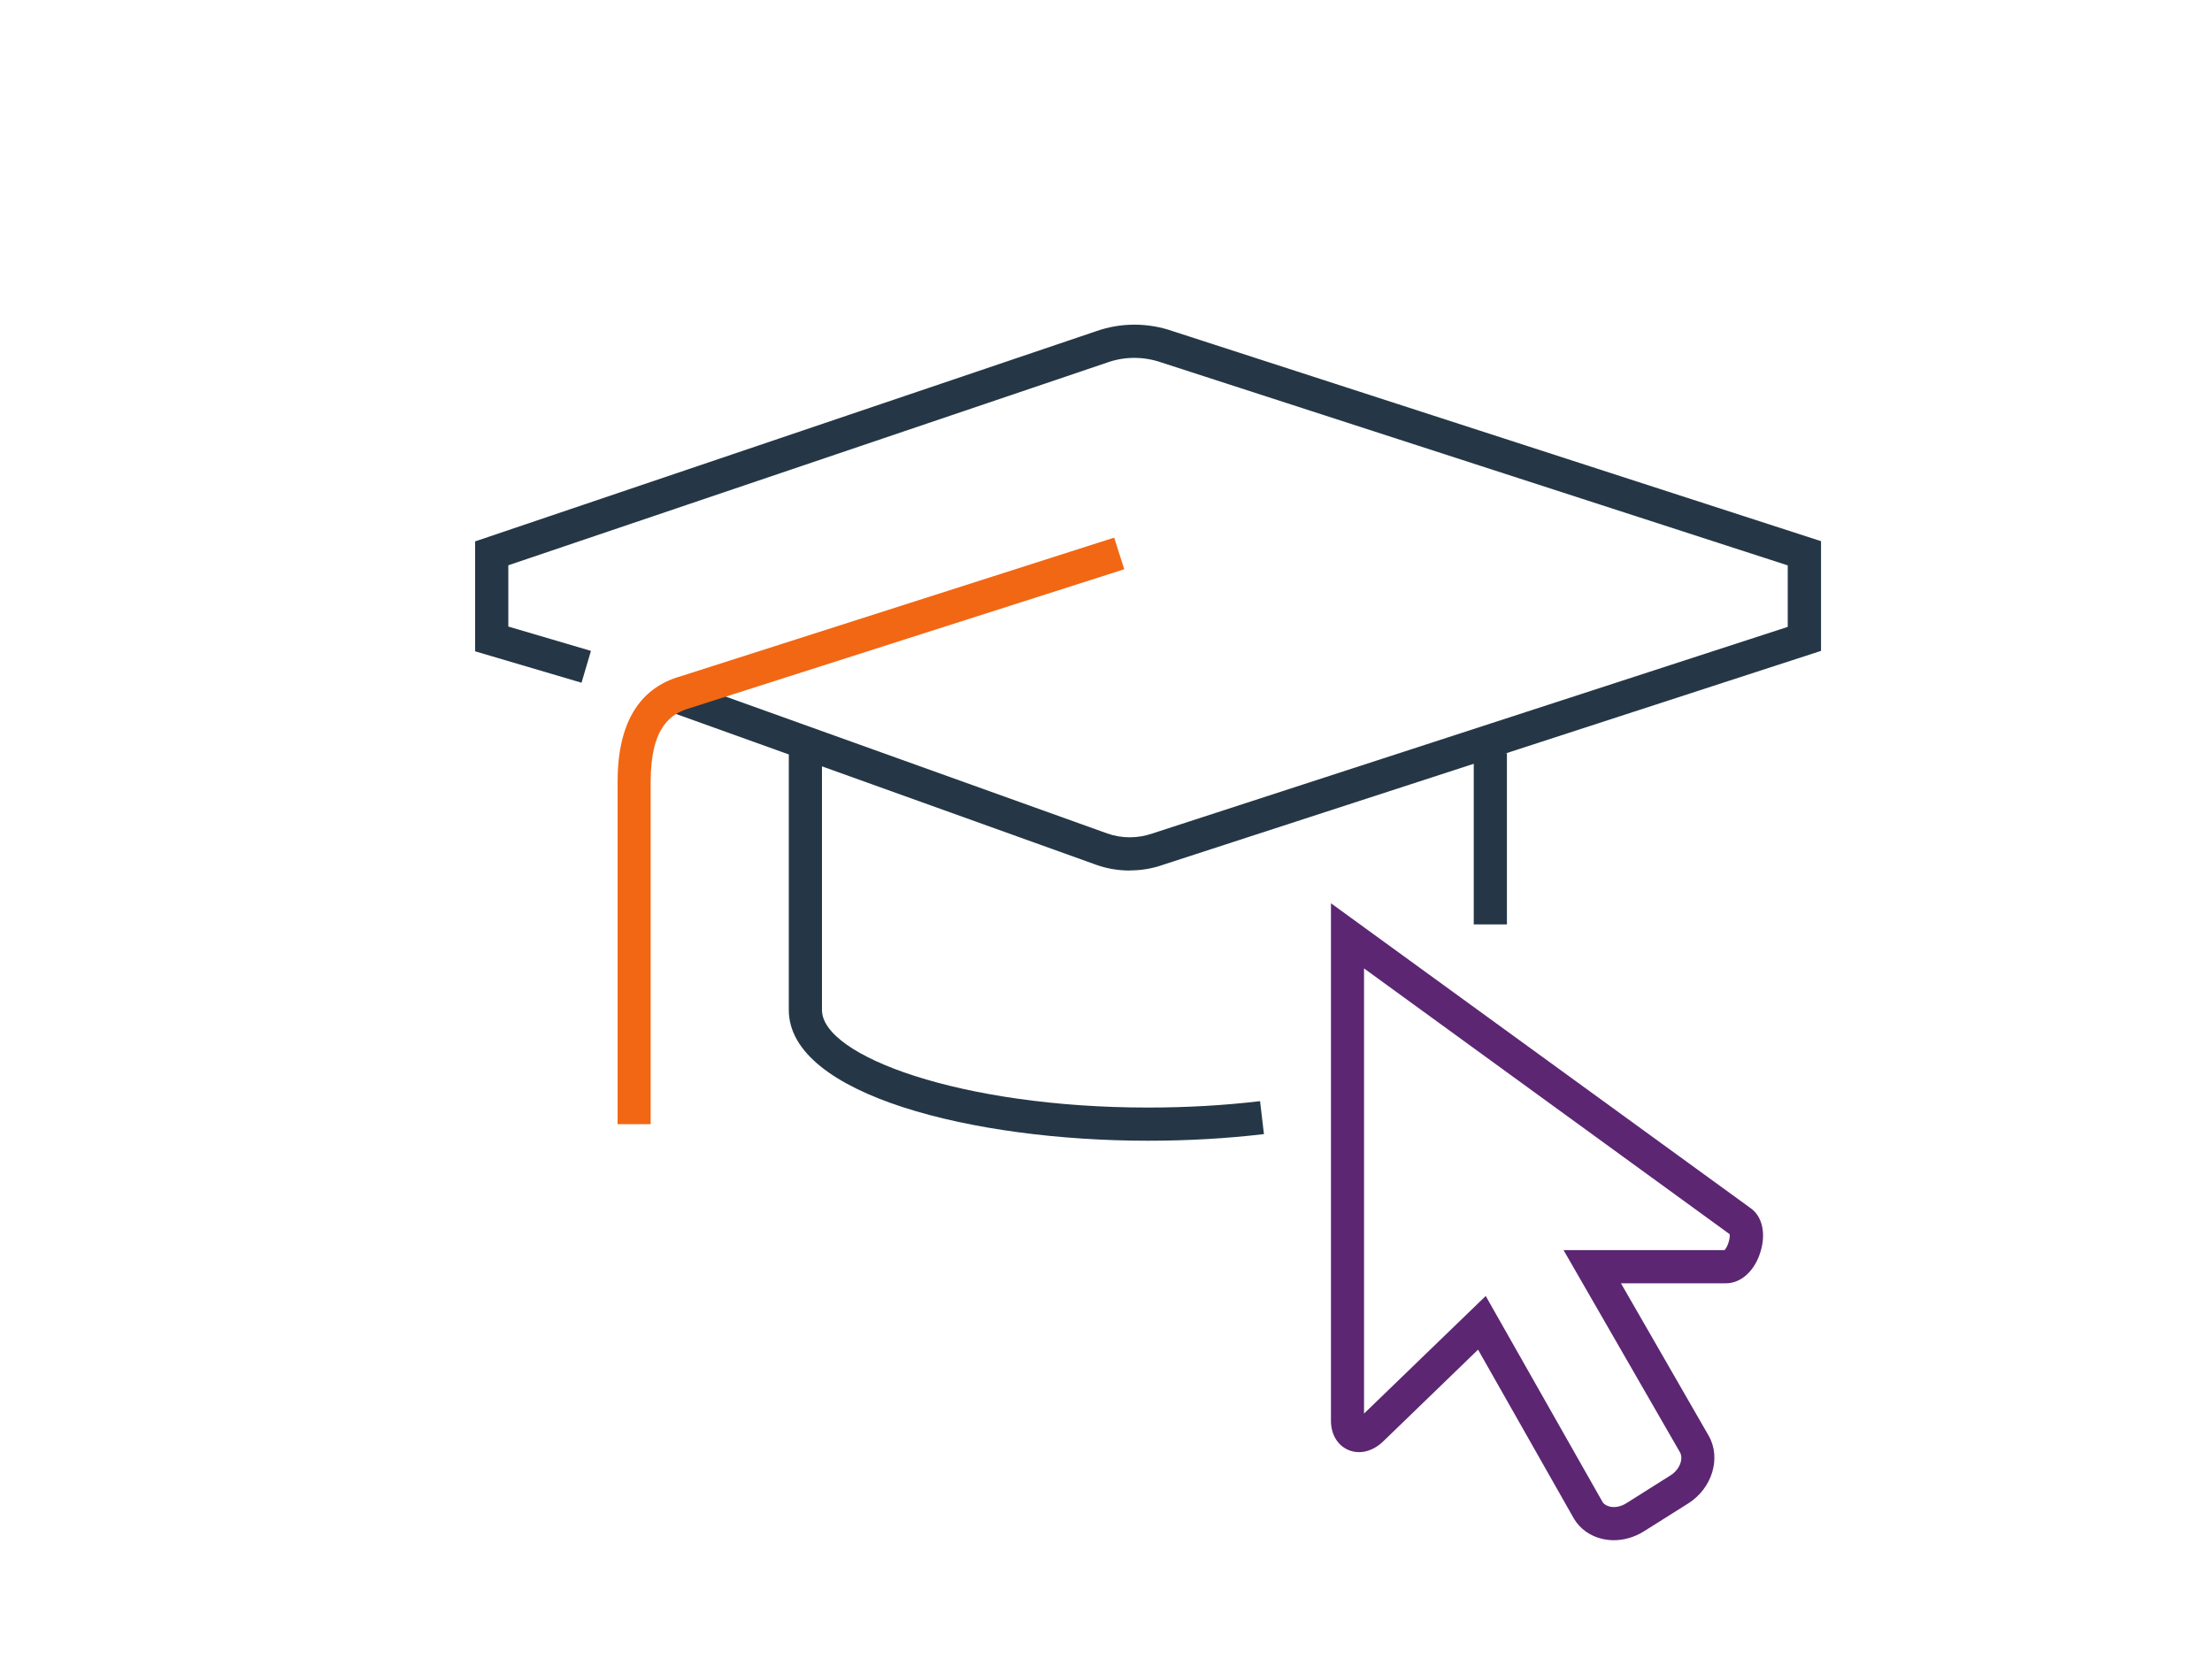 <?xml version="1.0" encoding="UTF-8"?><svg id="Layer_1" xmlns="http://www.w3.org/2000/svg" viewBox="0 0 200 150"><defs><style>.cls-1{fill:#f26713;}.cls-2{fill:#253746;}.cls-3{fill:#5c2673;}</style></defs><path class="cls-2" d="m102.15,78.71c-1.03,0-2.06-.17-3.04-.52l-38.5-13.82,1.01-2.82,38.5,13.81c1.3.46,2.75.46,4.07,0l57.45-18.68v-5.56l-56.58-18.33c-1.62-.57-3.36-.58-4.95-.01l-54.15,18.33v5.54l7.47,2.2-.85,2.88-9.62-2.84v-9.94l56.17-19.01c2.21-.78,4.67-.78,6.9,0l58.62,18.99v9.92l-59.49,19.34c-.96.34-1.97.51-2.99.51Z"/><path class="cls-1" d="m58.84,101.64h-3v-30.96c0-5.25,1.92-8.46,5.69-9.53l39.21-12.54.91,2.86-39.26,12.55c-1.68.48-3.56,1.65-3.56,6.66v30.96Z"/><path class="cls-2" d="m103.78,103.14c-15.74,0-32.46-4.14-32.46-11.82v-23.22h3v23.22c0,4.16,12.6,8.82,29.46,8.82,3.48,0,6.9-.19,10.15-.58l.35,2.98c-3.37.4-6.9.6-10.5.6Z"/><rect class="cls-2" x="133.25" y="68.1" width="3" height="15.48"/><path class="cls-3" d="m145.92,139.26c-.35,0-.7-.04-1.05-.12-1.09-.25-2-.9-2.55-1.81l-8.68-15.3-8.56,8.28c-.96.93-2.14,1.22-3.17.79-.97-.41-1.57-1.42-1.57-2.63v-46.8l37.92,27.55c1.07.73,1.43,2.28.92,3.95-.52,1.73-1.75,2.86-3.13,2.86h-9.49l7.93,13.78c1.15,2.01.32,4.75-1.84,6.12l-4.02,2.53c-.83.52-1.78.8-2.72.8Zm-11.58-22.07l10.56,18.62c.15.24.44.36.65.41.47.11,1.01,0,1.49-.3l4.01-2.53c.8-.5,1.19-1.48.84-2.09l-10.52-18.27h14.55c.27-.24.53-1.05.47-1.44l-33.06-24.03v40.25l11-10.63Z"/></svg>
